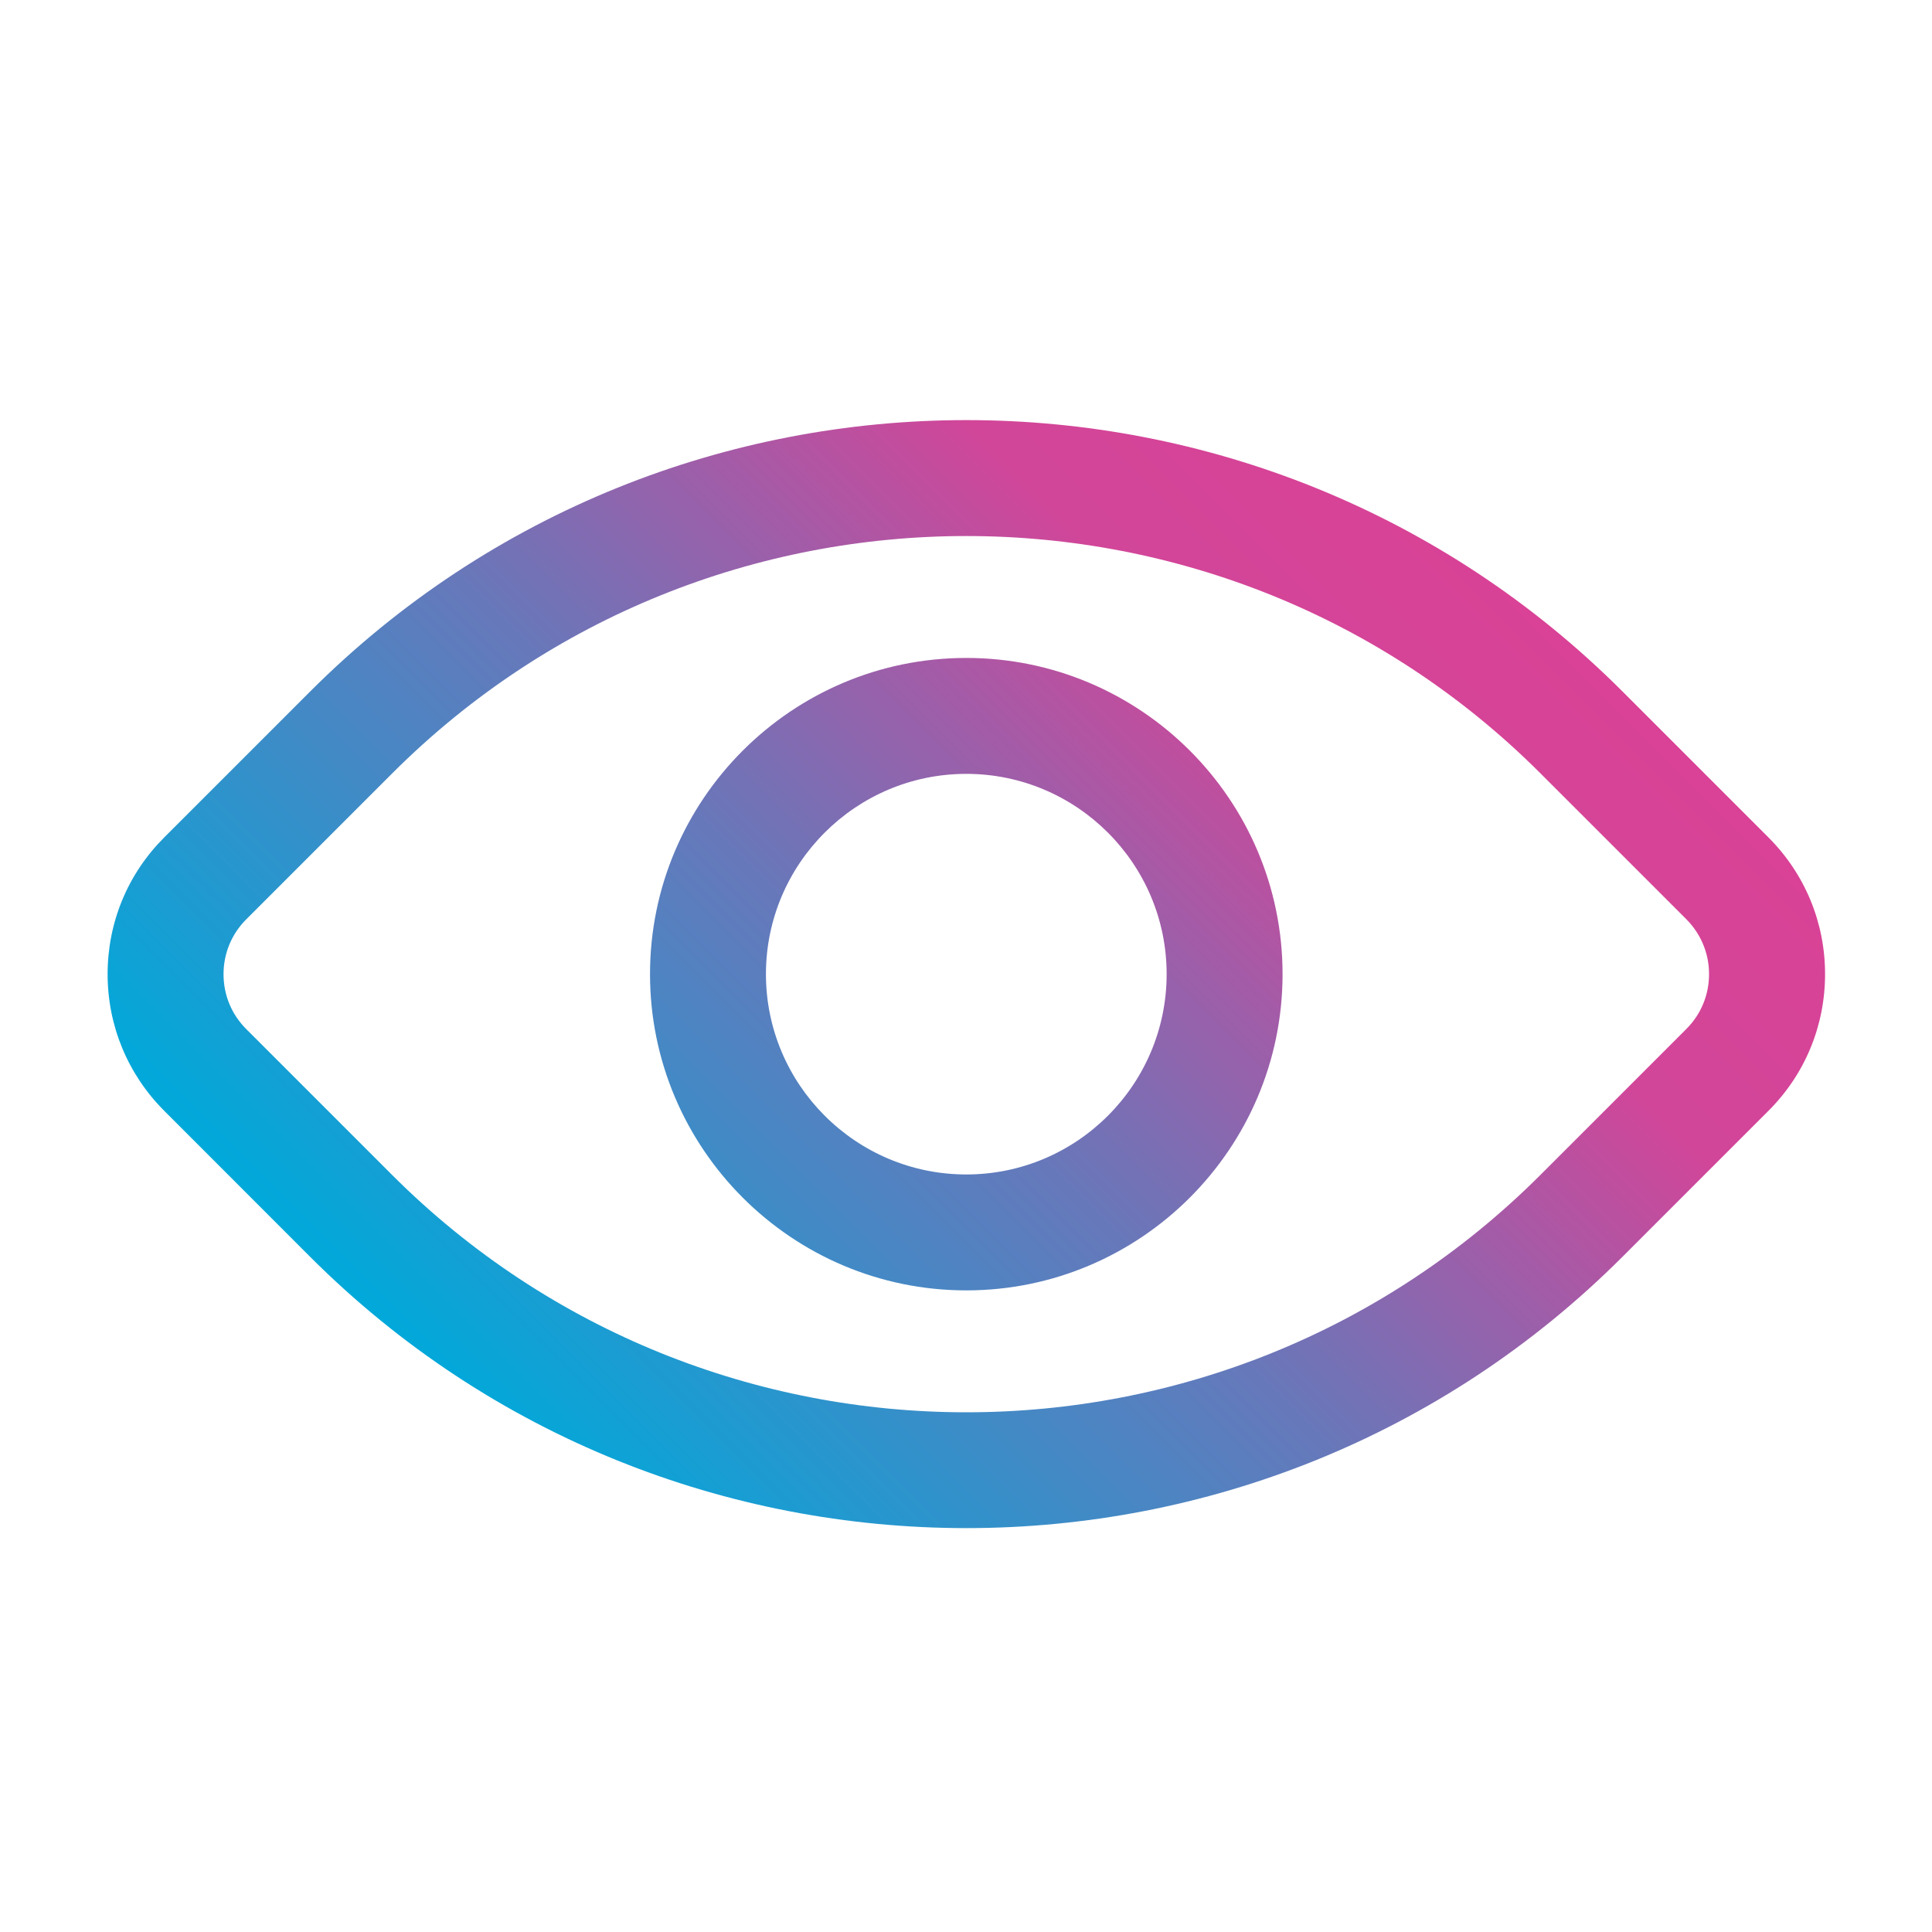 <?xml version="1.0" encoding="utf-8"?>
<!-- Generator: Adobe Illustrator 25.2.3, SVG Export Plug-In . SVG Version: 6.00 Build 0)  -->
<svg version="1.1" id="Layer_1" xmlns="http://www.w3.org/2000/svg" xmlns:xlink="http://www.w3.org/1999/xlink" x="0px" y="0px"
	 viewBox="0 0 200 200" style="enable-background:new 0 0 200 200;" xml:space="preserve">
<style type="text/css">
	.st0{fill:url(#SVGID_1_);}
	.st1{fill:url(#SVGID_2_);}
	.st2{fill-rule:evenodd;clip-rule:evenodd;fill:url(#SVGID_3_);}
	.st3{fill:url(#SVGID_4_);}
	.st4{fill:url(#SVGID_5_);}
	.st5{fill:url(#SVGID_6_);}
</style>
<linearGradient id="SVGID_1_" gradientUnits="userSpaceOnUse" x1="51.438" y1="149.437" x2="148.623" y2="52.251">
	<stop  offset="0" style="stop-color:#00A9DA"/>
	<stop  offset="0.441" style="stop-color:#6778BA"/>
	<stop  offset="0.795" style="stop-color:#D14699"/>
	<stop  offset="1" style="stop-color:#D94296"/>
</linearGradient>
<path class="st0" d="M100.03,133.58c-18.05,0-32.74-14.68-32.74-32.74c0-18.05,14.68-32.73,32.74-32.73s32.74,14.68,32.74,32.73
	C132.77,118.89,118.08,133.58,100.03,133.58z M100.03,80.11c-11.43,0-20.74,9.3-20.74,20.73c0,11.43,9.3,20.74,20.74,20.74
	s20.74-9.3,20.74-20.74C120.77,89.41,111.46,80.11,100.03,80.11z M100.03,158.19c-24.6,0-49.2-9.36-67.93-28.09L17.01,115
	c-3.78-3.78-5.87-8.81-5.87-14.16c0-5.35,2.08-10.38,5.87-14.16l15.1-15.1c37.45-37.45,98.4-37.46,135.85,0l15.1,15.1
	c3.78,3.78,5.87,8.81,5.87,14.16c0,5.35-2.08,10.38-5.87,14.16l-15.1,15.1C149.23,148.83,124.63,158.19,100.03,158.19z
	 M100.03,55.49c-21.53,0-43.05,8.19-59.44,24.58l-15.1,15.1c-1.52,1.52-2.35,3.53-2.35,5.68s0.83,4.16,2.35,5.68l15.1,15.1
	C56.97,138,78.51,146.2,100.03,146.2c21.53,0,43.05-8.19,59.44-24.58l15.1-15.1c0,0,0,0,0,0c1.52-1.52,2.35-3.53,2.35-5.68
	s-0.84-4.16-2.35-5.68l-15.1-15.1C143.09,63.68,121.55,55.49,100.03,55.49z"/>
</svg>

